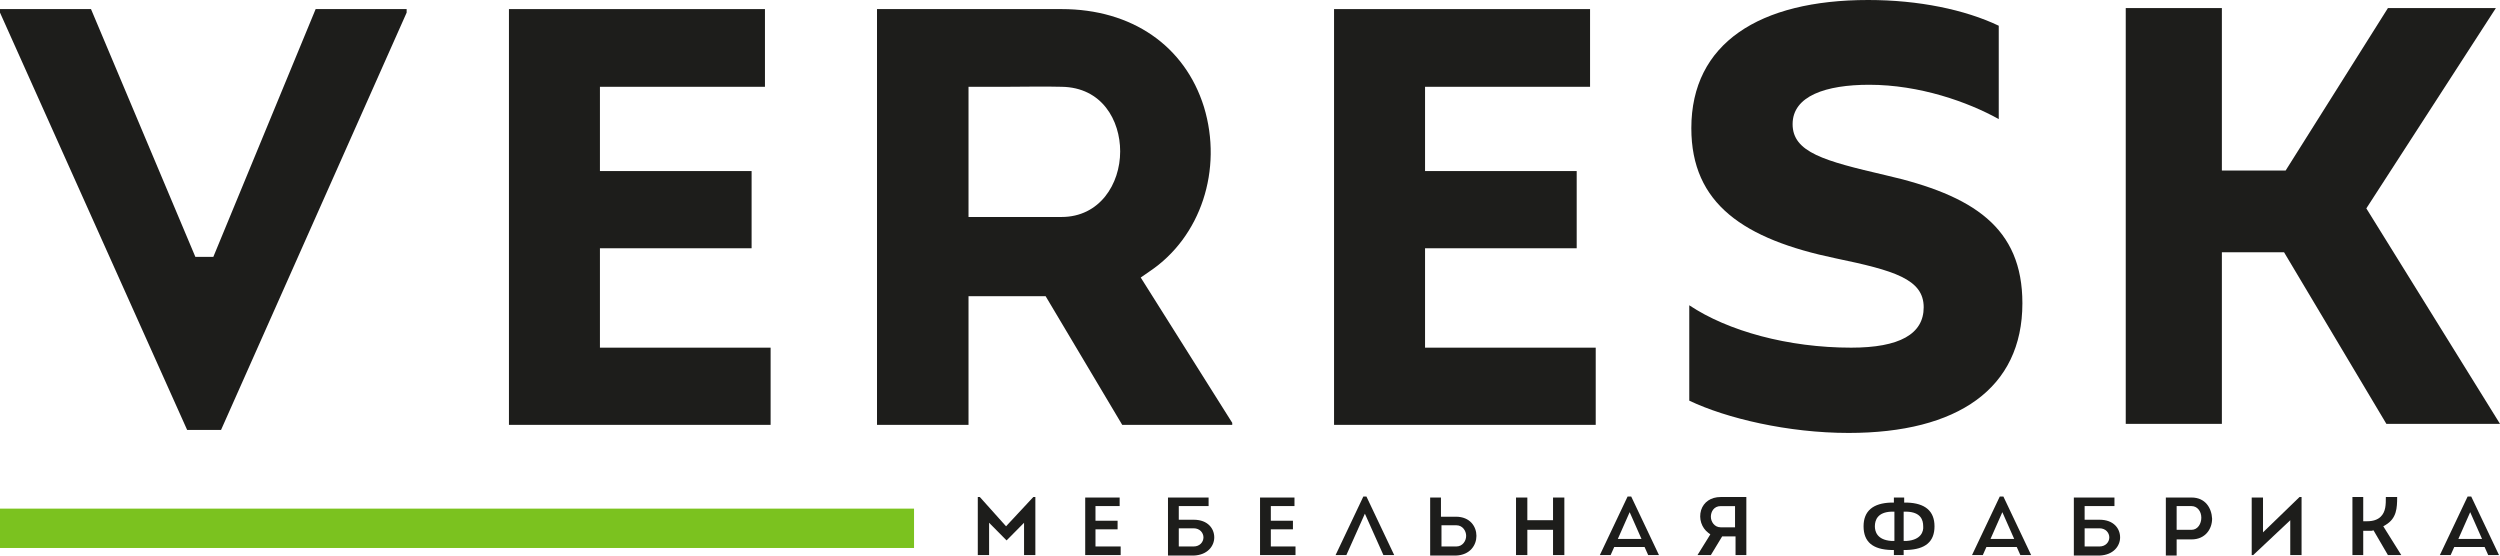 <svg width="216" height="48" viewBox="0 0 216 48" fill="none" xmlns="http://www.w3.org/2000/svg">
<path d="M89.455 47.956V42.943H89.278L86.923 45.471L84.658 42.943H84.481V47.956H85.458V45.166L86.968 46.692L88.478 45.166V47.956H89.455Z" fill="#1D1D1B"/>
<path d="M96.56 45.733V44.992H94.65V43.727H96.738V42.986H93.762V47.956H96.826V47.215H94.65V45.733H96.56Z" fill="#1D1D1B"/>
<path d="M104.912 46.431C104.912 45.689 104.379 44.905 103.135 44.905H101.847V43.727H104.423V42.986H100.914V48H103.135C104.334 47.956 104.912 47.172 104.912 46.431ZM101.847 47.215V45.646H103.135C103.668 45.646 103.979 46.038 103.979 46.431C103.979 46.823 103.668 47.215 103.135 47.215H101.847Z" fill="#1D1D1B"/>
<path d="M111.71 45.733V44.992H109.8V43.727H111.843V42.986H108.867V47.956H111.932V47.215H109.8V45.733H111.71Z" fill="#1D1D1B"/>
<path d="M119.525 47.957H120.458L118.06 42.899H117.793L115.395 47.957H116.327L117.926 44.382L119.525 47.957Z" fill="#1D1D1B"/>
<path d="M127.564 46.3C127.564 45.515 127.031 44.643 125.787 44.643H124.499V42.986H123.566V48H125.787C127.031 47.956 127.564 47.084 127.564 46.3ZM125.476 47.215C125.343 47.215 125.254 47.215 125.121 47.215H124.544V45.384H125.832C126.365 45.384 126.676 45.864 126.676 46.3C126.676 46.736 126.365 47.215 125.832 47.215C125.698 47.215 125.565 47.215 125.476 47.215Z" fill="#1D1D1B"/>
<path d="M135.16 47.956V42.986H134.182V44.948H131.962V42.986H130.984V47.956H131.962V45.776H134.182V47.956H135.16Z" fill="#1D1D1B"/>
<path d="M142.091 47.259L142.402 47.957H143.335L140.936 42.899H140.625L138.227 47.957H139.159L139.47 47.259H142.091ZM140.803 44.251L141.824 46.562H139.781L140.803 44.251Z" fill="#1D1D1B"/>
<path d="M150.884 47.956V42.943H148.663C147.819 42.943 147.197 43.379 146.975 44.076C146.753 44.818 147.019 45.602 147.597 46.038L147.774 46.169L146.664 47.956H147.819L148.796 46.343H149.951V47.956H150.884ZM148.663 45.559C148.13 45.559 147.819 45.079 147.819 44.643C147.819 44.207 148.085 43.728 148.663 43.728C148.885 43.728 149.107 43.728 149.329 43.728H149.907V45.559H148.663Z" fill="#1D1D1B"/>
<path d="M167.141 45.471C167.141 44.163 166.342 43.466 164.743 43.422H164.521V42.986H163.632V43.422H163.41C161.811 43.466 161.012 44.163 161.012 45.471C161.012 46.823 161.811 47.477 163.41 47.52H163.632V47.956H164.476V47.52H164.698C166.386 47.477 167.141 46.779 167.141 45.471ZM163.677 46.736H163.41C162.167 46.648 161.989 45.907 161.989 45.471C161.989 44.905 162.255 44.251 163.41 44.207H163.677V46.736ZM164.743 46.736H164.476V44.207H164.743C165.942 44.251 166.164 44.905 166.164 45.471C166.208 45.907 165.986 46.648 164.743 46.736Z" fill="#1D1D1B"/>
<path d="M174.247 47.259L174.558 47.957H175.491L173.092 42.899H172.781L170.383 47.957H171.316L171.626 47.259H174.247ZM173.003 44.251L174.025 46.562H171.982L173.003 44.251Z" fill="#1D1D1B"/>
<path d="M183.177 46.431C183.177 45.689 182.644 44.905 181.401 44.905H180.112V43.727H182.689V42.986H179.18V48H181.401C182.6 47.956 183.177 47.172 183.177 46.431ZM180.112 47.215V45.646H181.401C181.934 45.646 182.244 46.038 182.244 46.431C182.244 46.823 181.934 47.215 181.401 47.215H180.112Z" fill="#1D1D1B"/>
<path d="M189.35 42.986H187.129V48H188.062V46.605H189.35C190.549 46.605 191.126 45.689 191.126 44.817C191.082 43.902 190.549 42.986 189.35 42.986ZM189.35 45.776H188.062V43.727H188.639C188.861 43.727 189.128 43.727 189.35 43.727C189.838 43.727 190.194 44.163 190.194 44.73C190.194 45.253 189.883 45.776 189.35 45.776Z" fill="#1D1D1B"/>
<path d="M198.855 47.956V42.943H198.678L195.524 45.995V42.986H194.547V47.956H194.68L197.878 44.948V47.956H198.855Z" fill="#1D1D1B"/>
<path d="M204.893 45.864L205.071 45.82L206.315 47.956H207.47L205.915 45.471L206.137 45.341C207.07 44.774 207.114 43.902 207.114 42.943H206.137C206.137 43.597 206.137 44.207 205.693 44.643C205.426 44.905 205.027 45.035 204.538 45.035H204.183V42.943H203.25V47.956H204.183V45.864H204.449C204.583 45.864 204.716 45.864 204.893 45.864Z" fill="#1D1D1B"/>
<path d="M214.669 47.259L214.98 47.957H215.913L213.514 42.899H213.203L210.805 47.957H211.737L212.048 47.259H214.669ZM213.425 44.251L214.447 46.562H212.404L213.425 44.251Z" fill="#1D1D1B"/>
<path d="M35.134 0.785H27.272L18.433 22.191H16.878L7.862 0.785H0V1.09L16.168 37.144H19.099L35.134 1.09V0.785Z" fill="#1D1D1B"/>
<path d="M64.938 21.45V14.779H51.834V7.499H66.092V0.785H43.973V36.708H66.581V30.038H51.834V21.45H64.938Z" fill="#1D1D1B"/>
<path d="M96.96 36.708H106.466V36.534L98.559 23.978L99.314 23.455C103.756 20.49 105.666 14.648 104.023 9.242C102.379 3.967 97.804 0.785 91.719 0.785H75.773V36.708H83.68V25.591H90.342L96.96 36.708ZM83.68 7.499H84.657C85.412 7.499 86.211 7.499 86.966 7.499C88.521 7.499 90.165 7.455 91.719 7.499C95.228 7.542 96.783 10.419 96.783 13.079C96.783 15.913 95.006 18.747 91.719 18.747H83.68V7.499Z" fill="#1D1D1B"/>
<path d="M136.226 21.45V14.779H123.124V7.499H137.381V0.785H115.262V36.708H137.87V30.038H123.124V21.45H136.226Z" fill="#1D1D1B"/>
<path d="M78.973 43.945H0V47.346H78.973V43.945Z" fill="#7BC21F"/>
<path d="M145.953 26.376C149.284 28.599 154.481 30.038 159.944 30.038C164.12 30.038 166.207 28.861 166.207 26.55C166.207 24.109 163.631 23.368 158.612 22.322C150.661 20.665 146.131 17.613 146.131 11.074C146.131 3.749 151.994 0 161.41 0C165.763 0 169.761 0.828 172.692 2.223V10.289C170.027 8.807 165.852 7.324 161.499 7.324C157.768 7.324 154.881 8.283 154.881 10.725C154.881 13.166 157.635 13.907 162.876 15.128C170.516 16.872 174.735 19.662 174.735 26.202C174.735 33.569 169.139 37.406 159.722 37.406C154.481 37.406 149.151 36.142 145.953 34.616V26.376Z" fill="#1D1D1B"/>
<path d="M206.183 36.621L197.344 21.798H191.97V36.621H183.664V0.697H191.97V14.735H197.478L206.317 0.697H215.644L204.451 18.005L216 36.621H206.183Z" fill="#1D1D1B"/>
</svg>
